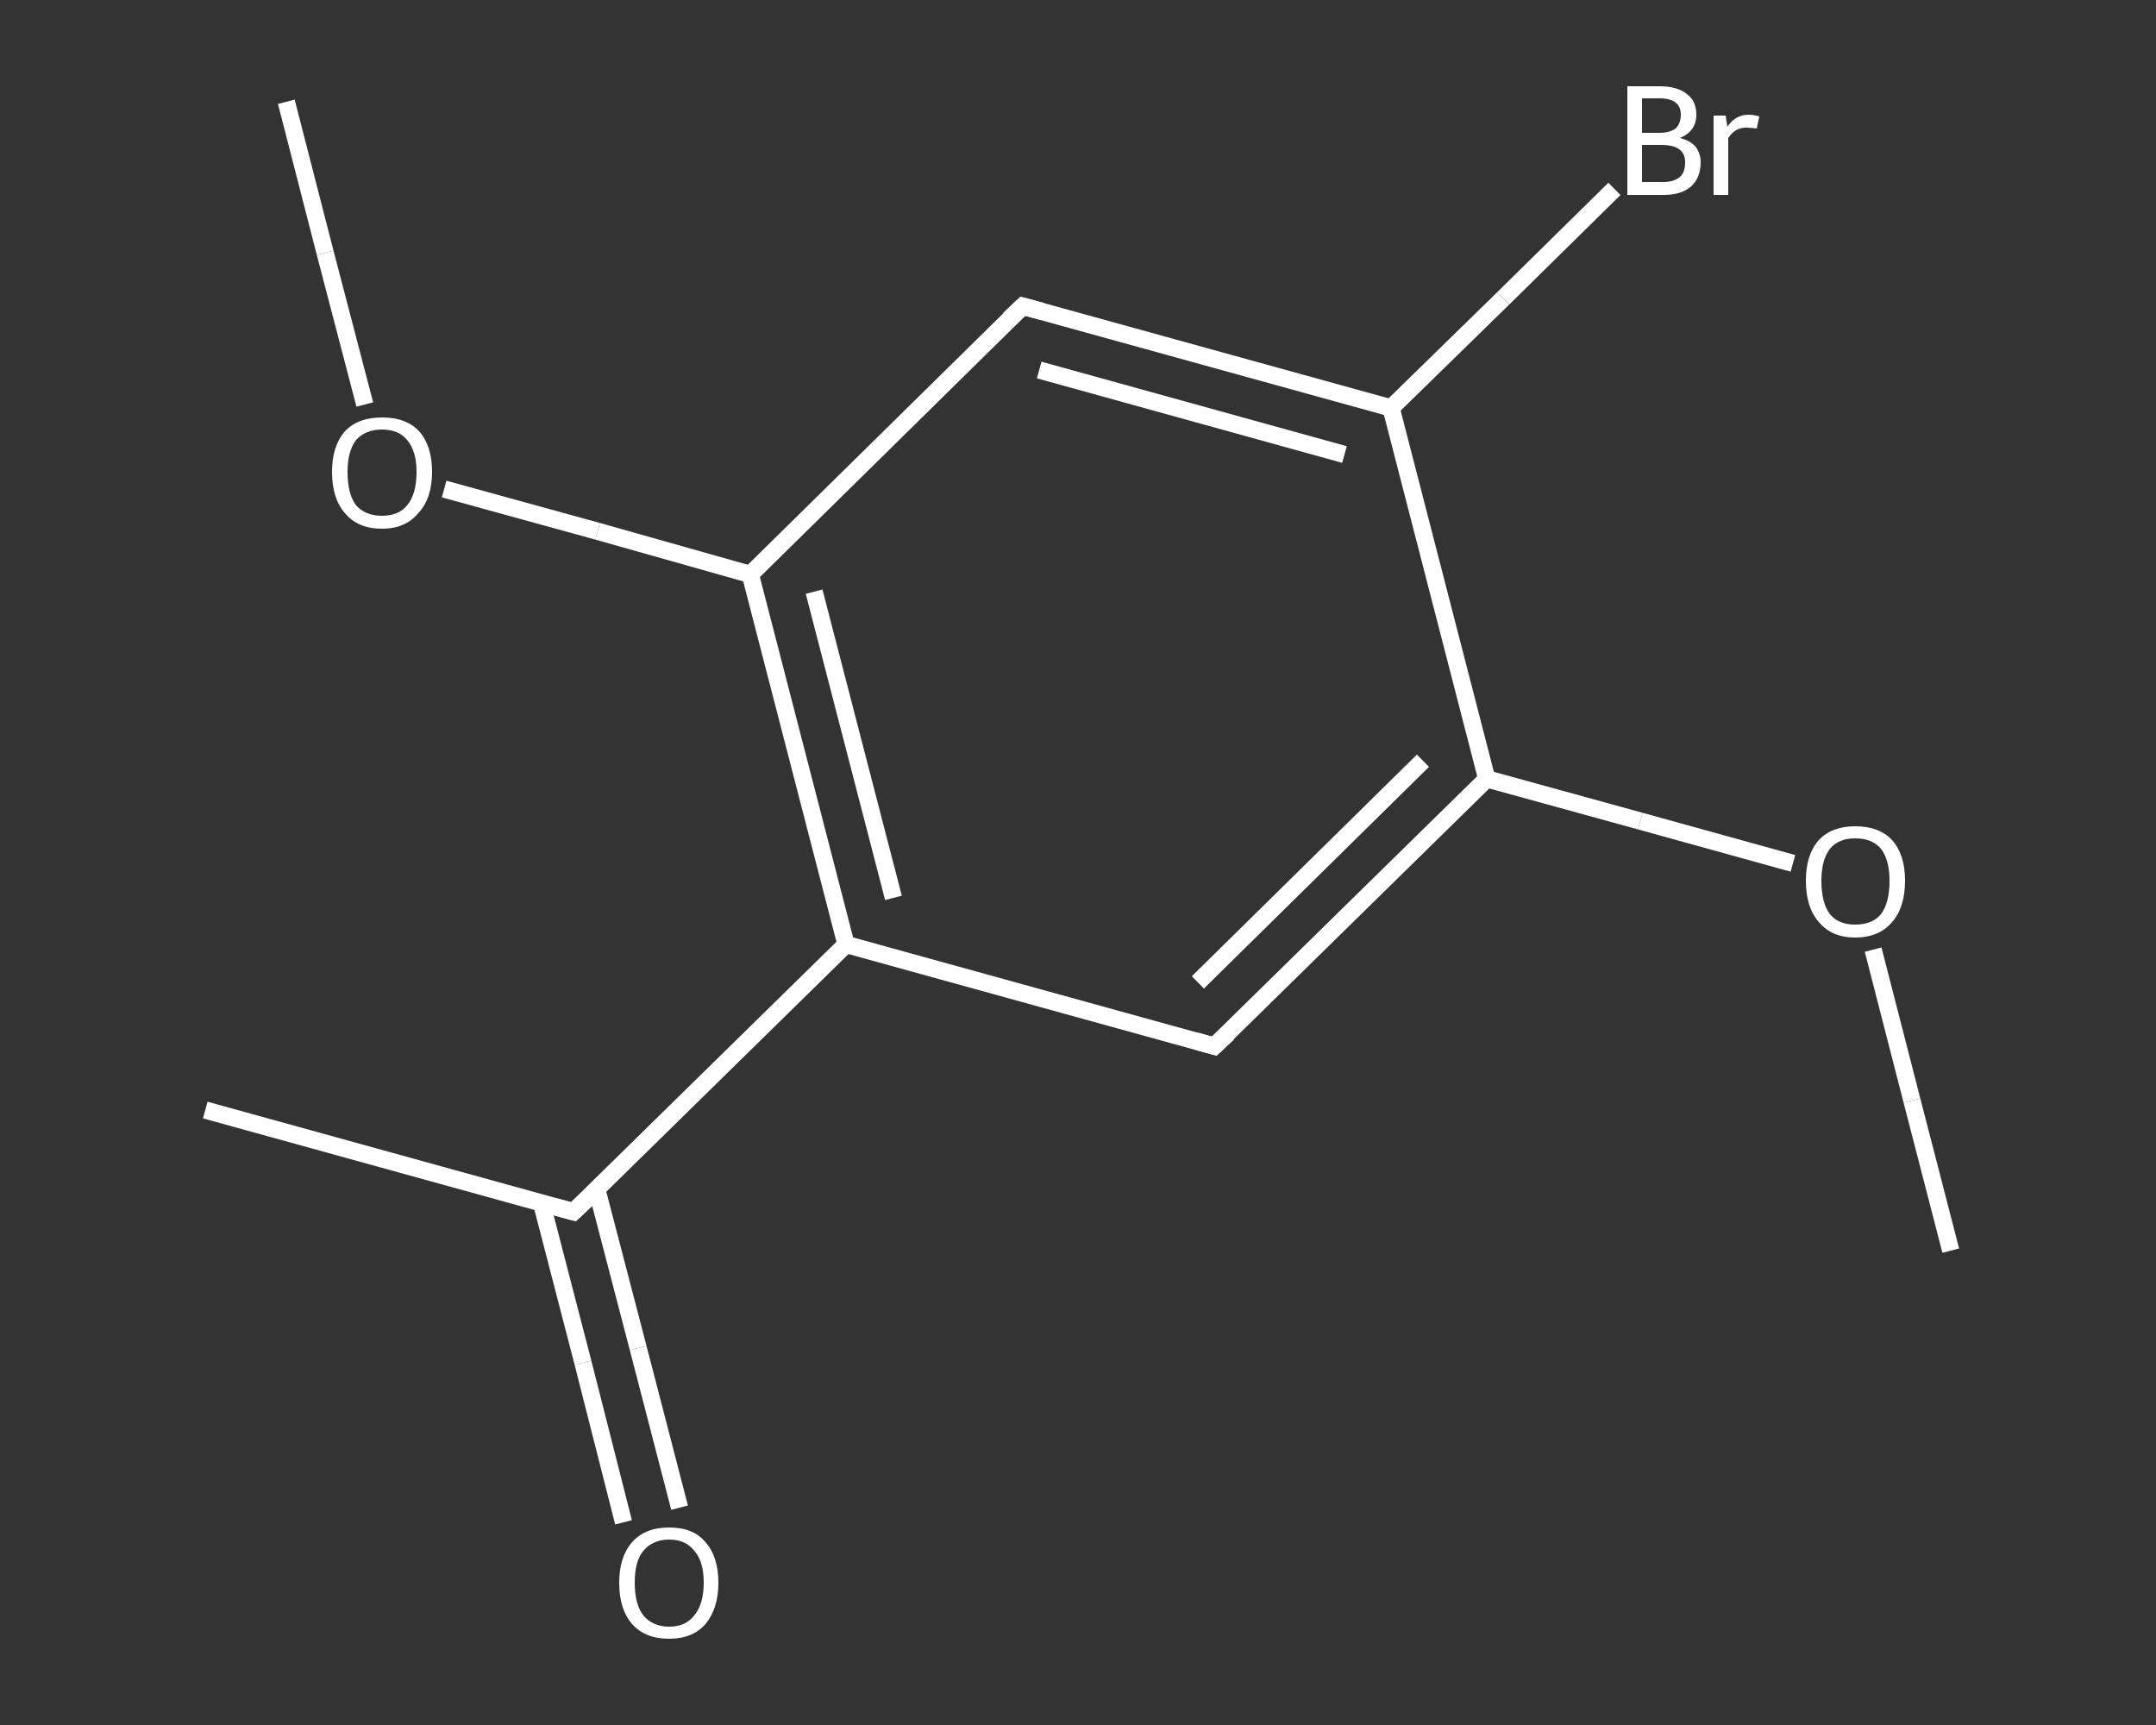 <?xml version='1.0' encoding='iso-8859-1'?>
<svg version='1.1' baseProfile='full'
              xmlns='http://www.w3.org/2000/svg'
                      xmlns:rdkit='http://www.rdkit.org/xml'
                      xmlns:xlink='http://www.w3.org/1999/xlink'
                  xml:space='preserve'
width='250px' height='200px' viewBox='0 0 250 200'>
<rect x="0" y="0" width="250" height="200" fill="#333333" stroke="none"/>
<!-- END OF HEADER -->
<rect style='opacity:1.0;fill:transparent;stroke:none' width='250.0' height='200.0' x='0.0' y='0.0'> </rect>
<path class='bond-0 atom-0 atom-1' d='M 226.2,145.0 L 221.7,127.6' style='fill:none;fill-rule:evenodd;stroke:#FFFFFF;stroke-width:2.0px;stroke-linecap:butt;stroke-linejoin:miter;stroke-opacity:1' />
<path class='bond-0 atom-0 atom-1' d='M 221.7,127.6 L 217.2,110.1' style='fill:none;fill-rule:evenodd;stroke:#FFFFFF;stroke-width:2.0px;stroke-linecap:butt;stroke-linejoin:miter;stroke-opacity:1' />
<path class='bond-1 atom-1 atom-2' d='M 207.9,100.1 L 190.2,95.2' style='fill:none;fill-rule:evenodd;stroke:#FFFFFF;stroke-width:2.0px;stroke-linecap:butt;stroke-linejoin:miter;stroke-opacity:1' />
<path class='bond-1 atom-1 atom-2' d='M 190.2,95.2 L 172.4,90.3' style='fill:none;fill-rule:evenodd;stroke:#FFFFFF;stroke-width:2.0px;stroke-linecap:butt;stroke-linejoin:miter;stroke-opacity:1' />
<path class='bond-2 atom-2 atom-3' d='M 172.4,90.3 L 140.8,121.3' style='fill:none;fill-rule:evenodd;stroke:#FFFFFF;stroke-width:2.0px;stroke-linecap:butt;stroke-linejoin:miter;stroke-opacity:1' />
<path class='bond-2 atom-2 atom-3' d='M 165.0,88.2 L 138.9,113.9' style='fill:none;fill-rule:evenodd;stroke:#FFFFFF;stroke-width:2.0px;stroke-linecap:butt;stroke-linejoin:miter;stroke-opacity:1' />
<path class='bond-3 atom-3 atom-4' d='M 140.8,121.3 L 98.1,109.5' style='fill:none;fill-rule:evenodd;stroke:#FFFFFF;stroke-width:2.0px;stroke-linecap:butt;stroke-linejoin:miter;stroke-opacity:1' />
<path class='bond-4 atom-4 atom-5' d='M 98.1,109.5 L 66.5,140.5' style='fill:none;fill-rule:evenodd;stroke:#FFFFFF;stroke-width:2.0px;stroke-linecap:butt;stroke-linejoin:miter;stroke-opacity:1' />
<path class='bond-5 atom-5 atom-6' d='M 66.5,140.5 L 23.8,128.7' style='fill:none;fill-rule:evenodd;stroke:#FFFFFF;stroke-width:2.0px;stroke-linecap:butt;stroke-linejoin:miter;stroke-opacity:1' />
<path class='bond-6 atom-5 atom-7' d='M 62.8,139.5 L 67.6,158.0' style='fill:none;fill-rule:evenodd;stroke:#FFFFFF;stroke-width:2.0px;stroke-linecap:butt;stroke-linejoin:miter;stroke-opacity:1' />
<path class='bond-6 atom-5 atom-7' d='M 67.6,158.0 L 72.3,176.5' style='fill:none;fill-rule:evenodd;stroke:#FFFFFF;stroke-width:2.0px;stroke-linecap:butt;stroke-linejoin:miter;stroke-opacity:1' />
<path class='bond-6 atom-5 atom-7' d='M 69.2,137.9 L 74.0,156.3' style='fill:none;fill-rule:evenodd;stroke:#FFFFFF;stroke-width:2.0px;stroke-linecap:butt;stroke-linejoin:miter;stroke-opacity:1' />
<path class='bond-6 atom-5 atom-7' d='M 74.0,156.3 L 78.8,174.8' style='fill:none;fill-rule:evenodd;stroke:#FFFFFF;stroke-width:2.0px;stroke-linecap:butt;stroke-linejoin:miter;stroke-opacity:1' />
<path class='bond-7 atom-4 atom-8' d='M 98.1,109.5 L 87.0,66.6' style='fill:none;fill-rule:evenodd;stroke:#FFFFFF;stroke-width:2.0px;stroke-linecap:butt;stroke-linejoin:miter;stroke-opacity:1' />
<path class='bond-7 atom-4 atom-8' d='M 103.6,104.1 L 94.4,68.6' style='fill:none;fill-rule:evenodd;stroke:#FFFFFF;stroke-width:2.0px;stroke-linecap:butt;stroke-linejoin:miter;stroke-opacity:1' />
<path class='bond-8 atom-8 atom-9' d='M 87.0,66.6 L 69.3,61.6' style='fill:none;fill-rule:evenodd;stroke:#FFFFFF;stroke-width:2.0px;stroke-linecap:butt;stroke-linejoin:miter;stroke-opacity:1' />
<path class='bond-8 atom-8 atom-9' d='M 69.3,61.6 L 51.5,56.7' style='fill:none;fill-rule:evenodd;stroke:#FFFFFF;stroke-width:2.0px;stroke-linecap:butt;stroke-linejoin:miter;stroke-opacity:1' />
<path class='bond-9 atom-9 atom-10' d='M 42.3,46.9 L 37.7,29.3' style='fill:none;fill-rule:evenodd;stroke:#FFFFFF;stroke-width:2.0px;stroke-linecap:butt;stroke-linejoin:miter;stroke-opacity:1' />
<path class='bond-9 atom-9 atom-10' d='M 37.7,29.3 L 33.2,11.8' style='fill:none;fill-rule:evenodd;stroke:#FFFFFF;stroke-width:2.0px;stroke-linecap:butt;stroke-linejoin:miter;stroke-opacity:1' />
<path class='bond-10 atom-8 atom-11' d='M 87.0,66.6 L 118.6,35.5' style='fill:none;fill-rule:evenodd;stroke:#FFFFFF;stroke-width:2.0px;stroke-linecap:butt;stroke-linejoin:miter;stroke-opacity:1' />
<path class='bond-11 atom-11 atom-12' d='M 118.6,35.5 L 161.3,47.3' style='fill:none;fill-rule:evenodd;stroke:#FFFFFF;stroke-width:2.0px;stroke-linecap:butt;stroke-linejoin:miter;stroke-opacity:1' />
<path class='bond-11 atom-11 atom-12' d='M 120.5,42.9 L 155.9,52.7' style='fill:none;fill-rule:evenodd;stroke:#FFFFFF;stroke-width:2.0px;stroke-linecap:butt;stroke-linejoin:miter;stroke-opacity:1' />
<path class='bond-12 atom-12 atom-13' d='M 161.3,47.3 L 174.3,34.6' style='fill:none;fill-rule:evenodd;stroke:#FFFFFF;stroke-width:2.0px;stroke-linecap:butt;stroke-linejoin:miter;stroke-opacity:1' />
<path class='bond-12 atom-12 atom-13' d='M 174.3,34.6 L 187.2,21.9' style='fill:none;fill-rule:evenodd;stroke:#FFFFFF;stroke-width:2.0px;stroke-linecap:butt;stroke-linejoin:miter;stroke-opacity:1' />
<path class='bond-13 atom-12 atom-2' d='M 161.3,47.3 L 172.4,90.3' style='fill:none;fill-rule:evenodd;stroke:#FFFFFF;stroke-width:2.0px;stroke-linecap:butt;stroke-linejoin:miter;stroke-opacity:1' />
<path d='M 142.4,119.8 L 140.8,121.3 L 138.7,120.7' style='fill:none;stroke:#FFFFFF;stroke-width:2.0px;stroke-linecap:butt;stroke-linejoin:miter;stroke-opacity:1;' />
<path d='M 68.1,139.0 L 66.5,140.5 L 64.3,139.9' style='fill:none;stroke:#FFFFFF;stroke-width:2.0px;stroke-linecap:butt;stroke-linejoin:miter;stroke-opacity:1;' />
<path d='M 117.0,37.0 L 118.6,35.5 L 120.8,36.1' style='fill:none;stroke:#FFFFFF;stroke-width:2.0px;stroke-linecap:butt;stroke-linejoin:miter;stroke-opacity:1;' />
<path class='atom-1' d='M 209.4 102.1
Q 209.4 99.1, 210.9 97.4
Q 212.4 95.8, 215.1 95.8
Q 217.9 95.8, 219.4 97.4
Q 220.9 99.1, 220.9 102.1
Q 220.9 105.2, 219.4 106.9
Q 217.9 108.7, 215.1 108.7
Q 212.4 108.7, 210.9 106.9
Q 209.4 105.2, 209.4 102.1
M 215.1 107.2
Q 217.1 107.2, 218.1 106.0
Q 219.1 104.7, 219.1 102.1
Q 219.1 99.7, 218.1 98.4
Q 217.1 97.2, 215.1 97.2
Q 213.2 97.2, 212.2 98.4
Q 211.2 99.7, 211.2 102.1
Q 211.2 104.7, 212.2 106.0
Q 213.2 107.2, 215.1 107.2
' fill='#FFFFFF'/>
<path class='atom-7' d='M 71.8 183.5
Q 71.8 180.5, 73.3 178.8
Q 74.8 177.1, 77.6 177.1
Q 80.4 177.1, 81.8 178.8
Q 83.3 180.5, 83.3 183.5
Q 83.3 186.5, 81.8 188.3
Q 80.3 190.0, 77.6 190.0
Q 74.8 190.0, 73.3 188.3
Q 71.8 186.6, 71.8 183.5
M 77.6 188.6
Q 79.5 188.6, 80.5 187.3
Q 81.6 186.0, 81.6 183.5
Q 81.6 181.0, 80.5 179.8
Q 79.5 178.5, 77.6 178.5
Q 75.7 178.5, 74.6 179.8
Q 73.6 181.0, 73.6 183.5
Q 73.6 186.0, 74.6 187.3
Q 75.7 188.6, 77.6 188.6
' fill='#FFFFFF'/>
<path class='atom-9' d='M 38.5 54.7
Q 38.5 51.7, 40.0 50.0
Q 41.5 48.4, 44.3 48.4
Q 47.1 48.4, 48.6 50.0
Q 50.1 51.7, 50.1 54.7
Q 50.1 57.8, 48.5 59.5
Q 47.0 61.3, 44.3 61.3
Q 41.5 61.3, 40.0 59.5
Q 38.5 57.8, 38.5 54.7
M 44.3 59.8
Q 46.2 59.8, 47.2 58.6
Q 48.3 57.3, 48.3 54.7
Q 48.3 52.3, 47.2 51.0
Q 46.2 49.8, 44.3 49.8
Q 42.4 49.8, 41.3 51.0
Q 40.3 52.3, 40.3 54.7
Q 40.3 57.3, 41.3 58.6
Q 42.4 59.8, 44.3 59.8
' fill='#FFFFFF'/>
<path class='atom-13' d='M 194.8 16.0
Q 196.0 16.3, 196.6 17.0
Q 197.2 17.8, 197.2 18.8
Q 197.2 20.6, 196.1 21.6
Q 195.0 22.6, 192.9 22.6
L 188.7 22.6
L 188.7 10.0
L 192.4 10.0
Q 194.5 10.0, 195.6 10.9
Q 196.7 11.7, 196.7 13.3
Q 196.7 15.2, 194.8 16.0
M 190.4 11.4
L 190.4 15.4
L 192.4 15.4
Q 193.6 15.4, 194.3 14.9
Q 194.9 14.3, 194.9 13.3
Q 194.9 11.4, 192.4 11.4
L 190.4 11.4
M 192.9 21.1
Q 194.1 21.1, 194.8 20.5
Q 195.4 20.0, 195.4 18.8
Q 195.4 17.8, 194.7 17.3
Q 194.0 16.8, 192.6 16.8
L 190.4 16.8
L 190.4 21.1
L 192.9 21.1
' fill='#FFFFFF'/>
<path class='atom-13' d='M 200.1 13.4
L 200.3 14.7
Q 201.2 13.3, 202.8 13.3
Q 203.3 13.3, 204.0 13.5
L 203.7 14.9
Q 202.9 14.8, 202.5 14.8
Q 201.8 14.8, 201.3 15.1
Q 200.8 15.4, 200.4 16.0
L 200.4 22.6
L 198.7 22.6
L 198.7 13.4
L 200.1 13.4
' fill='#FFFFFF'/>
</svg>
